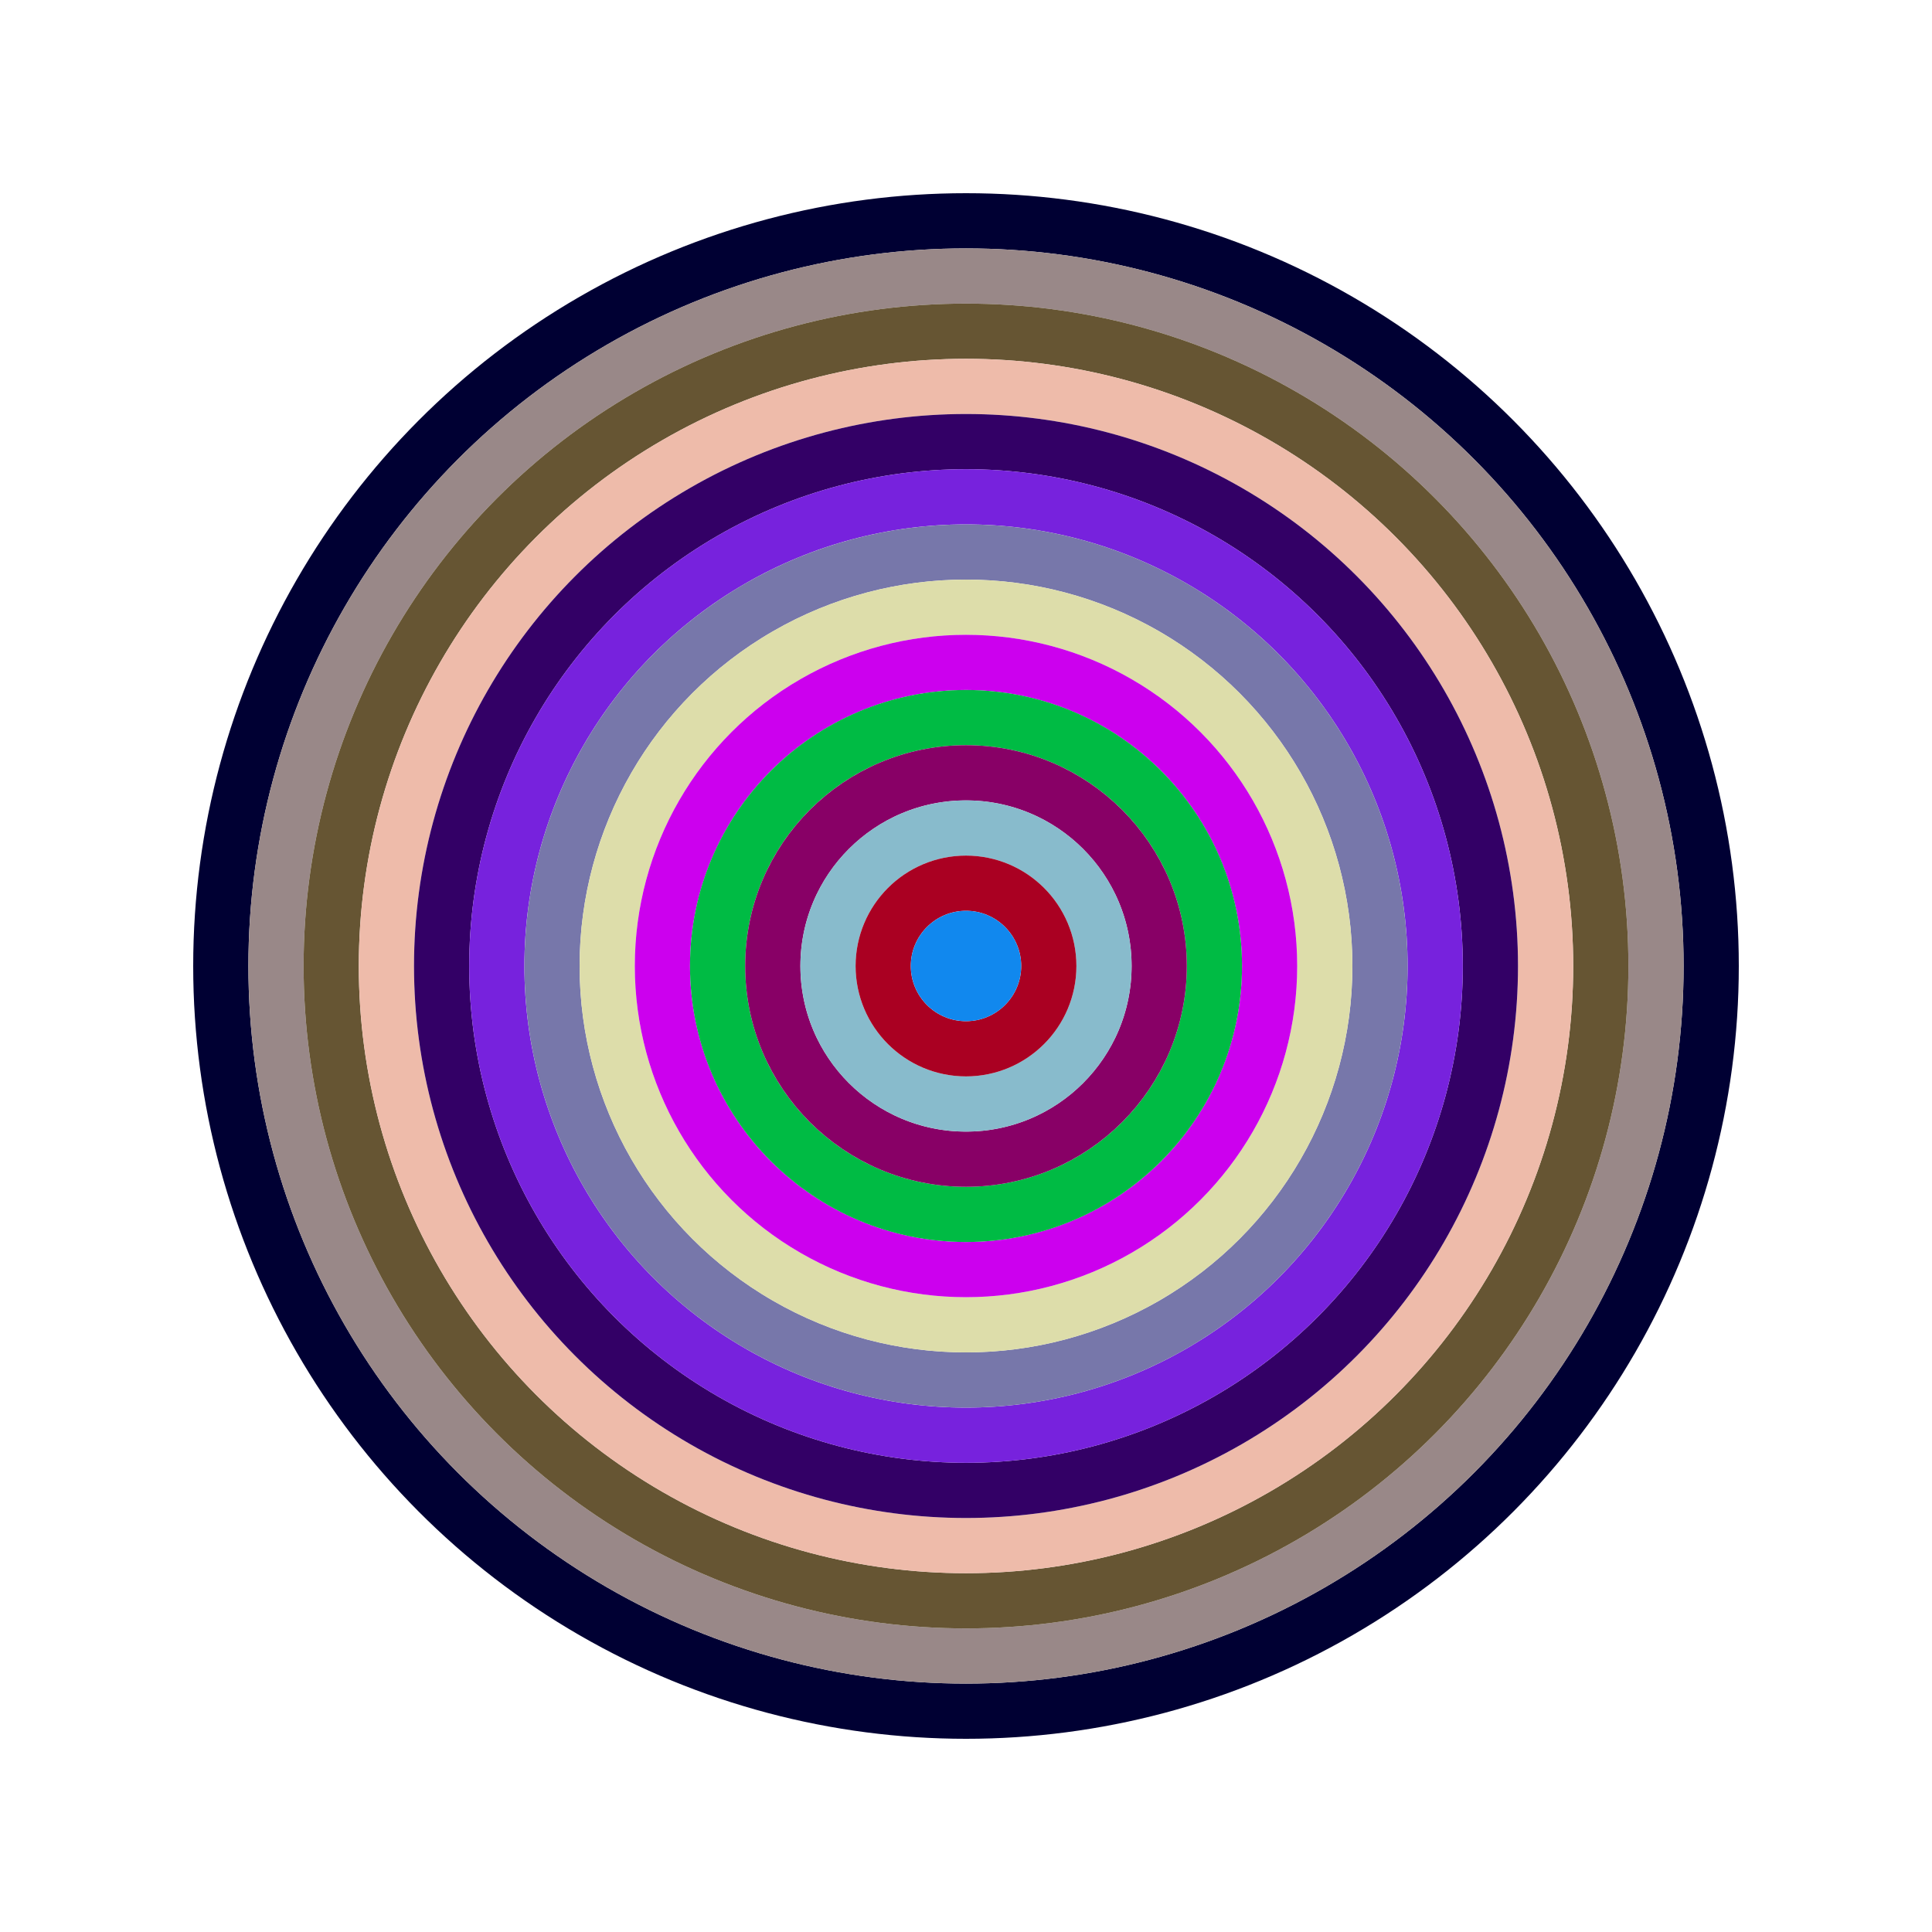 <svg id="0x3988653eBa30672d77ADDAc0e0B48068BCA0218e" viewBox="0 0 700 700" xmlns="http://www.w3.org/2000/svg"><style>.a{stroke-width:20;}</style><g class="a" fill="none"><circle cx="350" cy="350" r="270" stroke="#003"></circle><circle cx="350" cy="350" r="250" stroke="#988"></circle><circle cx="350" cy="350" r="230" stroke="#653"></circle><circle cx="350" cy="350" r="210" stroke="#eBa"></circle><circle cx="350" cy="350" r="190" stroke="#306"></circle><circle cx="350" cy="350" r="170" stroke="#72d"></circle><circle cx="350" cy="350" r="150" stroke="#77A"></circle><circle cx="350" cy="350" r="130" stroke="#DDA"></circle><circle cx="350" cy="350" r="110" stroke="#c0e"></circle><circle cx="350" cy="350" r="90" stroke="#0B4"></circle><circle cx="350" cy="350" r="70" stroke="#806"></circle><circle cx="350" cy="350" r="50" stroke="#8BC"></circle><circle cx="350" cy="350" r="30" stroke="#A02"></circle><circle cx="350" cy="350" r="10" stroke="#18e"></circle></g></svg>